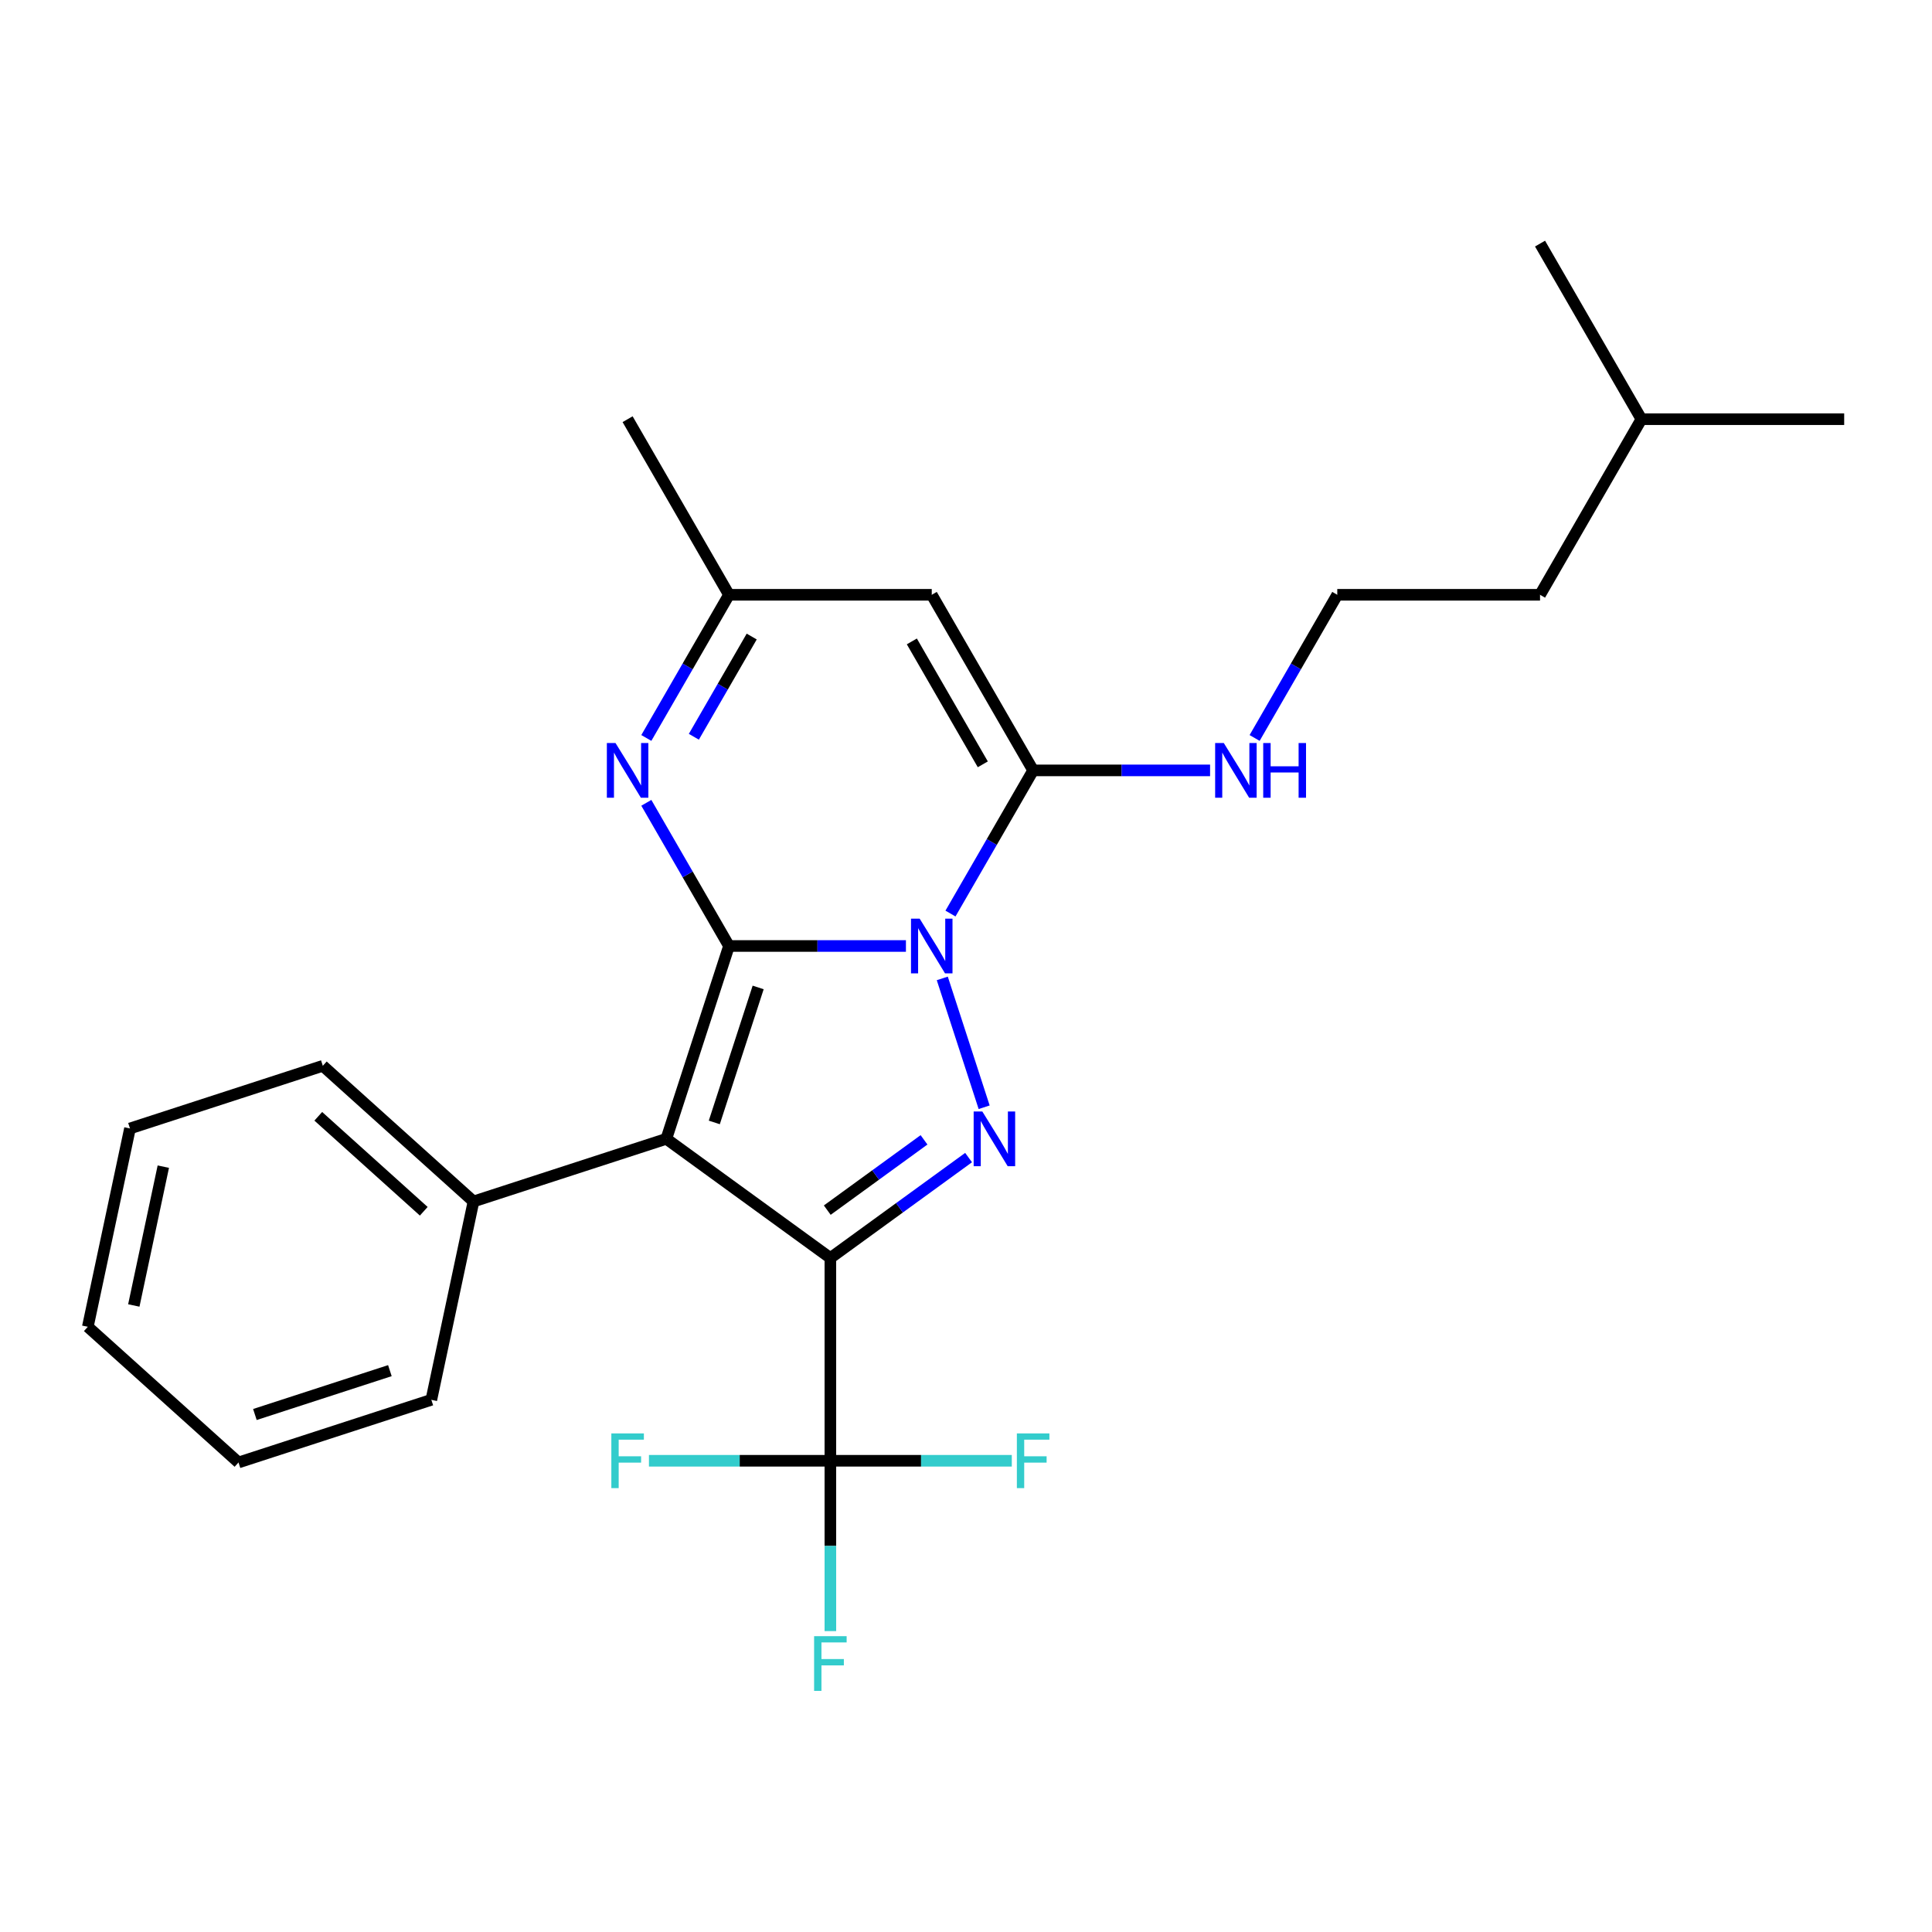 <?xml version='1.0' encoding='iso-8859-1'?>
<svg version='1.1' baseProfile='full'
              xmlns='http://www.w3.org/2000/svg'
                      xmlns:rdkit='http://www.rdkit.org/xml'
                      xmlns:xlink='http://www.w3.org/1999/xlink'
                  xml:space='preserve'
width='1000px' height='1000px' viewBox='0 0 1000 1000'>
<!-- END OF HEADER -->
<rect style='opacity:1.0;fill:#FFFFFF;stroke:none' width='1000' height='1000' x='0' y='0'> </rect>
<path class='bond-0' d='M 377.324,489.642 L 423.117,489.642' style='fill:none;fill-rule:evenodd;stroke:#000000;stroke-width:6px;stroke-linecap:butt;stroke-linejoin:miter;stroke-opacity:1' />
<path class='bond-0' d='M 423.117,489.642 L 468.91,489.642' style='fill:none;fill-rule:evenodd;stroke:#0000FF;stroke-width:6px;stroke-linecap:butt;stroke-linejoin:miter;stroke-opacity:1' />
<path class='bond-2' d='M 377.324,489.642 L 344.893,589.454' style='fill:none;fill-rule:evenodd;stroke:#000000;stroke-width:6px;stroke-linecap:butt;stroke-linejoin:miter;stroke-opacity:1' />
<path class='bond-2' d='M 392.422,511.1 L 369.72,580.969' style='fill:none;fill-rule:evenodd;stroke:#000000;stroke-width:6px;stroke-linecap:butt;stroke-linejoin:miter;stroke-opacity:1' />
<path class='bond-5' d='M 377.324,489.642 L 355.932,452.589' style='fill:none;fill-rule:evenodd;stroke:#000000;stroke-width:6px;stroke-linecap:butt;stroke-linejoin:miter;stroke-opacity:1' />
<path class='bond-5' d='M 355.932,452.589 L 334.539,415.537' style='fill:none;fill-rule:evenodd;stroke:#0000FF;stroke-width:6px;stroke-linecap:butt;stroke-linejoin:miter;stroke-opacity:1' />
<path class='bond-3' d='M 487.727,506.425 L 509.394,573.112' style='fill:none;fill-rule:evenodd;stroke:#0000FF;stroke-width:6px;stroke-linecap:butt;stroke-linejoin:miter;stroke-opacity:1' />
<path class='bond-4' d='M 491.963,472.858 L 513.356,435.805' style='fill:none;fill-rule:evenodd;stroke:#0000FF;stroke-width:6px;stroke-linecap:butt;stroke-linejoin:miter;stroke-opacity:1' />
<path class='bond-4' d='M 513.356,435.805 L 534.748,398.753' style='fill:none;fill-rule:evenodd;stroke:#000000;stroke-width:6px;stroke-linecap:butt;stroke-linejoin:miter;stroke-opacity:1' />
<path class='bond-1' d='M 429.799,651.142 L 344.893,589.454' style='fill:none;fill-rule:evenodd;stroke:#000000;stroke-width:6px;stroke-linecap:butt;stroke-linejoin:miter;stroke-opacity:1' />
<path class='bond-6' d='M 429.799,651.142 L 429.799,756.091' style='fill:none;fill-rule:evenodd;stroke:#000000;stroke-width:6px;stroke-linecap:butt;stroke-linejoin:miter;stroke-opacity:1' />
<path class='bond-25' d='M 429.799,651.142 L 465.57,625.153' style='fill:none;fill-rule:evenodd;stroke:#000000;stroke-width:6px;stroke-linecap:butt;stroke-linejoin:miter;stroke-opacity:1' />
<path class='bond-25' d='M 465.57,625.153 L 501.341,599.164' style='fill:none;fill-rule:evenodd;stroke:#0000FF;stroke-width:6px;stroke-linecap:butt;stroke-linejoin:miter;stroke-opacity:1' />
<path class='bond-25' d='M 428.192,626.364 L 453.232,608.172' style='fill:none;fill-rule:evenodd;stroke:#000000;stroke-width:6px;stroke-linecap:butt;stroke-linejoin:miter;stroke-opacity:1' />
<path class='bond-25' d='M 453.232,608.172 L 478.272,589.979' style='fill:none;fill-rule:evenodd;stroke:#0000FF;stroke-width:6px;stroke-linecap:butt;stroke-linejoin:miter;stroke-opacity:1' />
<path class='bond-9' d='M 344.893,589.454 L 245.08,621.886' style='fill:none;fill-rule:evenodd;stroke:#000000;stroke-width:6px;stroke-linecap:butt;stroke-linejoin:miter;stroke-opacity:1' />
<path class='bond-10' d='M 534.748,398.753 L 580.541,398.753' style='fill:none;fill-rule:evenodd;stroke:#000000;stroke-width:6px;stroke-linecap:butt;stroke-linejoin:miter;stroke-opacity:1' />
<path class='bond-10' d='M 580.541,398.753 L 626.334,398.753' style='fill:none;fill-rule:evenodd;stroke:#0000FF;stroke-width:6px;stroke-linecap:butt;stroke-linejoin:miter;stroke-opacity:1' />
<path class='bond-26' d='M 534.748,398.753 L 482.273,307.864' style='fill:none;fill-rule:evenodd;stroke:#000000;stroke-width:6px;stroke-linecap:butt;stroke-linejoin:miter;stroke-opacity:1' />
<path class='bond-26' d='M 508.699,395.614 L 471.967,331.992' style='fill:none;fill-rule:evenodd;stroke:#000000;stroke-width:6px;stroke-linecap:butt;stroke-linejoin:miter;stroke-opacity:1' />
<path class='bond-8' d='M 334.539,381.969 L 355.932,344.917' style='fill:none;fill-rule:evenodd;stroke:#0000FF;stroke-width:6px;stroke-linecap:butt;stroke-linejoin:miter;stroke-opacity:1' />
<path class='bond-8' d='M 355.932,344.917 L 377.324,307.864' style='fill:none;fill-rule:evenodd;stroke:#000000;stroke-width:6px;stroke-linecap:butt;stroke-linejoin:miter;stroke-opacity:1' />
<path class='bond-8' d='M 359.135,381.348 L 374.109,355.412' style='fill:none;fill-rule:evenodd;stroke:#0000FF;stroke-width:6px;stroke-linecap:butt;stroke-linejoin:miter;stroke-opacity:1' />
<path class='bond-8' d='M 374.109,355.412 L 389.084,329.475' style='fill:none;fill-rule:evenodd;stroke:#000000;stroke-width:6px;stroke-linecap:butt;stroke-linejoin:miter;stroke-opacity:1' />
<path class='bond-11' d='M 429.799,756.091 L 429.799,800.174' style='fill:none;fill-rule:evenodd;stroke:#000000;stroke-width:6px;stroke-linecap:butt;stroke-linejoin:miter;stroke-opacity:1' />
<path class='bond-11' d='M 429.799,800.174 L 429.799,844.257' style='fill:none;fill-rule:evenodd;stroke:#33CCCC;stroke-width:6px;stroke-linecap:butt;stroke-linejoin:miter;stroke-opacity:1' />
<path class='bond-12' d='M 429.799,756.091 L 476.751,756.091' style='fill:none;fill-rule:evenodd;stroke:#000000;stroke-width:6px;stroke-linecap:butt;stroke-linejoin:miter;stroke-opacity:1' />
<path class='bond-12' d='M 476.751,756.091 L 523.704,756.091' style='fill:none;fill-rule:evenodd;stroke:#33CCCC;stroke-width:6px;stroke-linecap:butt;stroke-linejoin:miter;stroke-opacity:1' />
<path class='bond-13' d='M 429.799,756.091 L 382.846,756.091' style='fill:none;fill-rule:evenodd;stroke:#000000;stroke-width:6px;stroke-linecap:butt;stroke-linejoin:miter;stroke-opacity:1' />
<path class='bond-13' d='M 382.846,756.091 L 335.893,756.091' style='fill:none;fill-rule:evenodd;stroke:#33CCCC;stroke-width:6px;stroke-linecap:butt;stroke-linejoin:miter;stroke-opacity:1' />
<path class='bond-7' d='M 482.273,307.864 L 377.324,307.864' style='fill:none;fill-rule:evenodd;stroke:#000000;stroke-width:6px;stroke-linecap:butt;stroke-linejoin:miter;stroke-opacity:1' />
<path class='bond-15' d='M 377.324,307.864 L 324.849,216.975' style='fill:none;fill-rule:evenodd;stroke:#000000;stroke-width:6px;stroke-linecap:butt;stroke-linejoin:miter;stroke-opacity:1' />
<path class='bond-16' d='M 245.08,621.886 L 167.088,551.661' style='fill:none;fill-rule:evenodd;stroke:#000000;stroke-width:6px;stroke-linecap:butt;stroke-linejoin:miter;stroke-opacity:1' />
<path class='bond-16' d='M 219.336,626.95 L 164.741,577.793' style='fill:none;fill-rule:evenodd;stroke:#000000;stroke-width:6px;stroke-linecap:butt;stroke-linejoin:miter;stroke-opacity:1' />
<path class='bond-17' d='M 245.08,621.886 L 223.26,724.542' style='fill:none;fill-rule:evenodd;stroke:#000000;stroke-width:6px;stroke-linecap:butt;stroke-linejoin:miter;stroke-opacity:1' />
<path class='bond-14' d='M 649.387,381.969 L 670.78,344.917' style='fill:none;fill-rule:evenodd;stroke:#0000FF;stroke-width:6px;stroke-linecap:butt;stroke-linejoin:miter;stroke-opacity:1' />
<path class='bond-14' d='M 670.78,344.917 L 692.172,307.864' style='fill:none;fill-rule:evenodd;stroke:#000000;stroke-width:6px;stroke-linecap:butt;stroke-linejoin:miter;stroke-opacity:1' />
<path class='bond-18' d='M 692.172,307.864 L 797.121,307.864' style='fill:none;fill-rule:evenodd;stroke:#000000;stroke-width:6px;stroke-linecap:butt;stroke-linejoin:miter;stroke-opacity:1' />
<path class='bond-23' d='M 167.088,551.661 L 67.275,584.092' style='fill:none;fill-rule:evenodd;stroke:#000000;stroke-width:6px;stroke-linecap:butt;stroke-linejoin:miter;stroke-opacity:1' />
<path class='bond-22' d='M 223.26,724.542 L 123.447,756.973' style='fill:none;fill-rule:evenodd;stroke:#000000;stroke-width:6px;stroke-linecap:butt;stroke-linejoin:miter;stroke-opacity:1' />
<path class='bond-22' d='M 201.802,709.444 L 131.933,732.145' style='fill:none;fill-rule:evenodd;stroke:#000000;stroke-width:6px;stroke-linecap:butt;stroke-linejoin:miter;stroke-opacity:1' />
<path class='bond-19' d='M 797.121,307.864 L 849.596,216.975' style='fill:none;fill-rule:evenodd;stroke:#000000;stroke-width:6px;stroke-linecap:butt;stroke-linejoin:miter;stroke-opacity:1' />
<path class='bond-20' d='M 849.596,216.975 L 954.545,216.975' style='fill:none;fill-rule:evenodd;stroke:#000000;stroke-width:6px;stroke-linecap:butt;stroke-linejoin:miter;stroke-opacity:1' />
<path class='bond-21' d='M 849.596,216.975 L 797.121,126.086' style='fill:none;fill-rule:evenodd;stroke:#000000;stroke-width:6px;stroke-linecap:butt;stroke-linejoin:miter;stroke-opacity:1' />
<path class='bond-24' d='M 123.447,756.973 L 45.455,686.748' style='fill:none;fill-rule:evenodd;stroke:#000000;stroke-width:6px;stroke-linecap:butt;stroke-linejoin:miter;stroke-opacity:1' />
<path class='bond-27' d='M 67.275,584.092 L 45.455,686.748' style='fill:none;fill-rule:evenodd;stroke:#000000;stroke-width:6px;stroke-linecap:butt;stroke-linejoin:miter;stroke-opacity:1' />
<path class='bond-27' d='M 84.533,603.854 L 69.259,675.713' style='fill:none;fill-rule:evenodd;stroke:#000000;stroke-width:6px;stroke-linecap:butt;stroke-linejoin:miter;stroke-opacity:1' />
<path  class='atom-1' d='M 476.013 475.482
L 485.293 490.482
Q 486.213 491.962, 487.693 494.642
Q 489.173 497.322, 489.253 497.482
L 489.253 475.482
L 493.013 475.482
L 493.013 503.802
L 489.133 503.802
L 479.173 487.402
Q 478.013 485.482, 476.773 483.282
Q 475.573 481.082, 475.213 480.402
L 475.213 503.802
L 471.533 503.802
L 471.533 475.482
L 476.013 475.482
' fill='#0000FF'/>
<path  class='atom-4' d='M 508.444 575.294
L 517.724 590.294
Q 518.644 591.774, 520.124 594.454
Q 521.604 597.134, 521.684 597.294
L 521.684 575.294
L 525.444 575.294
L 525.444 603.614
L 521.564 603.614
L 511.604 587.214
Q 510.444 585.294, 509.204 583.094
Q 508.004 580.894, 507.644 580.214
L 507.644 603.614
L 503.964 603.614
L 503.964 575.294
L 508.444 575.294
' fill='#0000FF'/>
<path  class='atom-6' d='M 318.589 384.593
L 327.869 399.593
Q 328.789 401.073, 330.269 403.753
Q 331.749 406.433, 331.829 406.593
L 331.829 384.593
L 335.589 384.593
L 335.589 412.913
L 331.709 412.913
L 321.749 396.513
Q 320.589 394.593, 319.349 392.393
Q 318.149 390.193, 317.789 389.513
L 317.789 412.913
L 314.109 412.913
L 314.109 384.593
L 318.589 384.593
' fill='#0000FF'/>
<path  class='atom-11' d='M 633.437 384.593
L 642.717 399.593
Q 643.637 401.073, 645.117 403.753
Q 646.597 406.433, 646.677 406.593
L 646.677 384.593
L 650.437 384.593
L 650.437 412.913
L 646.557 412.913
L 636.597 396.513
Q 635.437 394.593, 634.197 392.393
Q 632.997 390.193, 632.637 389.513
L 632.637 412.913
L 628.957 412.913
L 628.957 384.593
L 633.437 384.593
' fill='#0000FF'/>
<path  class='atom-11' d='M 653.837 384.593
L 657.677 384.593
L 657.677 396.633
L 672.157 396.633
L 672.157 384.593
L 675.997 384.593
L 675.997 412.913
L 672.157 412.913
L 672.157 399.833
L 657.677 399.833
L 657.677 412.913
L 653.837 412.913
L 653.837 384.593
' fill='#0000FF'/>
<path  class='atom-12' d='M 421.379 846.881
L 438.219 846.881
L 438.219 850.121
L 425.179 850.121
L 425.179 858.721
L 436.779 858.721
L 436.779 862.001
L 425.179 862.001
L 425.179 875.201
L 421.379 875.201
L 421.379 846.881
' fill='#33CCCC'/>
<path  class='atom-13' d='M 526.328 741.931
L 543.168 741.931
L 543.168 745.171
L 530.128 745.171
L 530.128 753.771
L 541.728 753.771
L 541.728 757.051
L 530.128 757.051
L 530.128 770.251
L 526.328 770.251
L 526.328 741.931
' fill='#33CCCC'/>
<path  class='atom-14' d='M 316.429 741.931
L 333.269 741.931
L 333.269 745.171
L 320.229 745.171
L 320.229 753.771
L 331.829 753.771
L 331.829 757.051
L 320.229 757.051
L 320.229 770.251
L 316.429 770.251
L 316.429 741.931
' fill='#33CCCC'/>
</svg>

